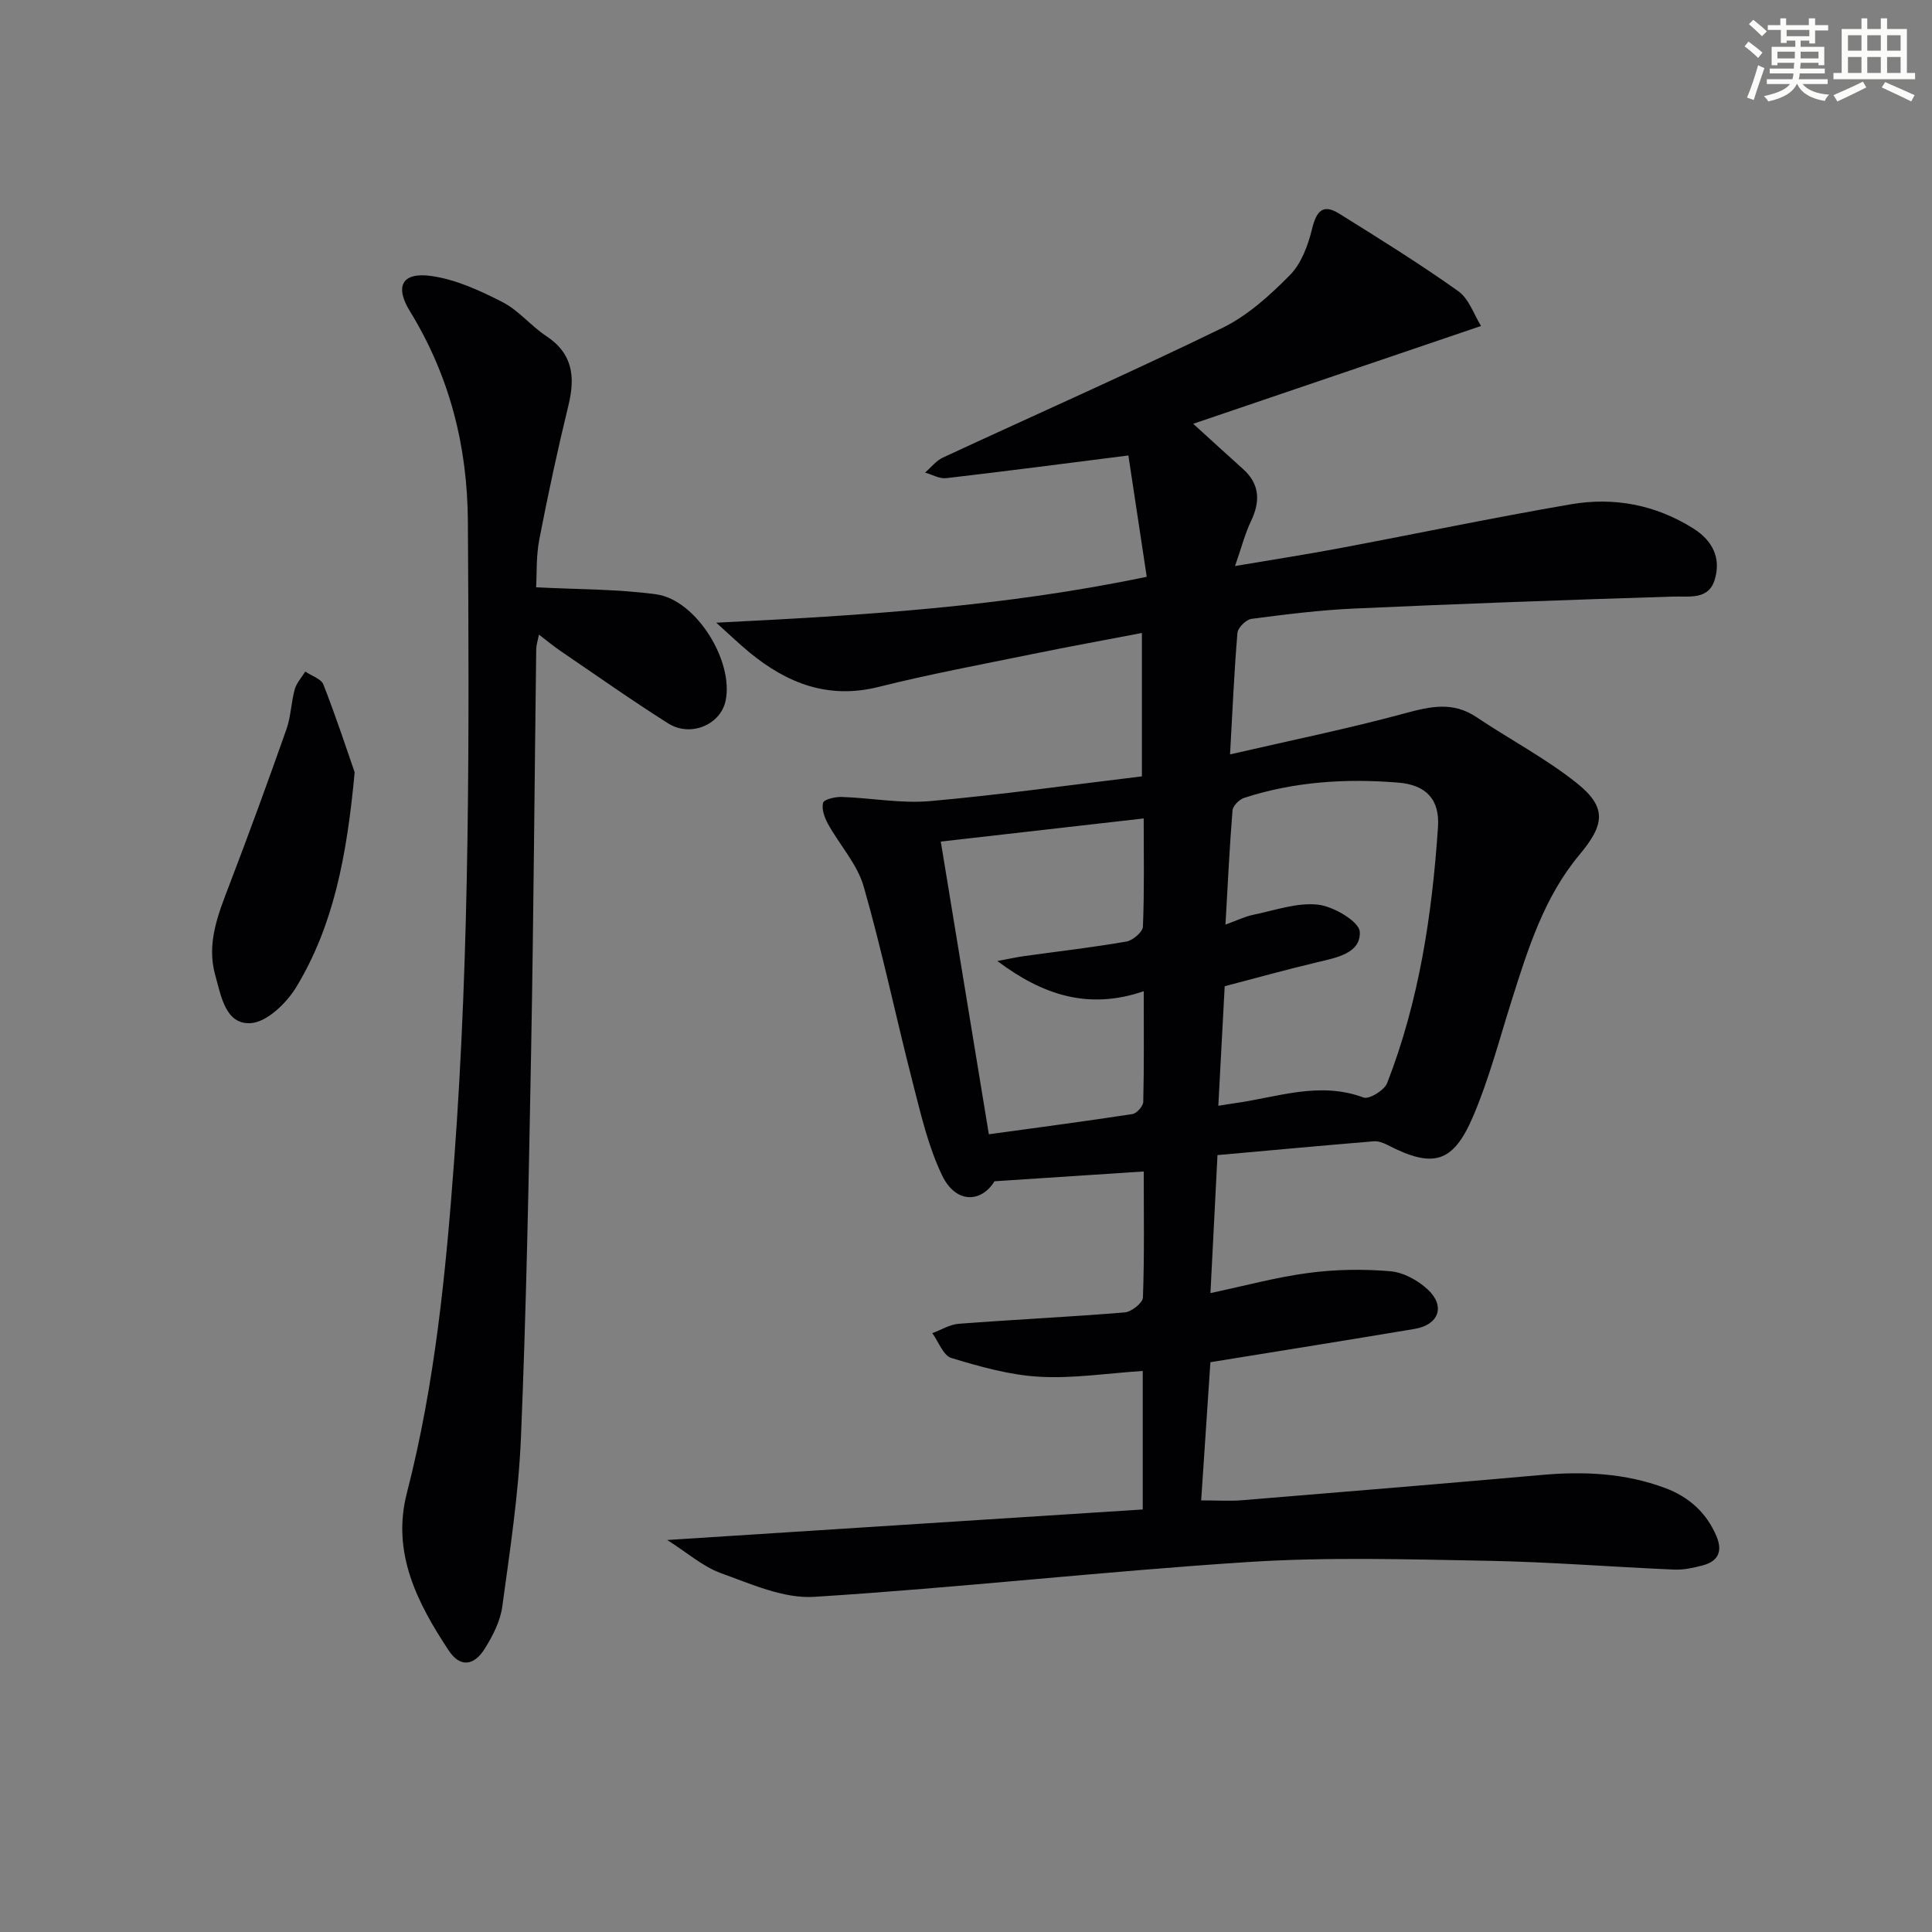 <svg enable-background="new 0 0 400 400" viewBox="0 0 400 400" xmlns="http://www.w3.org/2000/svg"><rect x="0" y="0" width="400" height="400" fill="#808080" stroke="none"/><g fill="#010103"><path d="m138.14 318.84c33.67-2.16 65.98-4.24 98.45-6.32 0-9.91 0-18.85 0-28.68-7.32.48-14.41 1.6-21.41 1.2-6.14-.35-12.27-2.08-18.21-3.88-1.68-.51-2.65-3.37-3.95-5.15 1.84-.67 3.64-1.8 5.52-1.94 11.44-.87 22.9-1.41 34.32-2.35 1.39-.11 3.73-1.96 3.77-3.08.32-8.63.17-17.28.17-26.1-10.31.68-20.29 1.33-30.91 2.03-2.69 4.45-8.01 4.71-10.85-1.24-2.89-6.03-4.42-12.77-6.1-19.31-3.47-13.48-6.29-27.13-10.13-40.5-1.33-4.62-4.96-8.55-7.36-12.89-.73-1.32-1.38-3.11-1.04-4.42.19-.71 2.53-1.26 3.88-1.21 6.1.21 12.27 1.39 18.28.86 14.54-1.29 29.01-3.34 43.85-5.12 0-9.87 0-19.44 0-29.69-7.7 1.48-15.28 2.85-22.83 4.4-10.57 2.16-21.19 4.14-31.65 6.76-10.43 2.62-18.95-.71-26.78-7.14-2.03-1.67-3.92-3.5-6.87-6.15 30.24-1.49 59.44-3.3 89.13-9.5-1.35-8.93-2.64-17.49-3.8-25.12-13.53 1.71-25.62 3.3-37.74 4.7-1.39.16-2.9-.75-4.35-1.16 1.22-1.05 2.28-2.45 3.68-3.1 19.28-8.95 38.74-17.55 57.85-26.84 5.23-2.54 9.85-6.74 13.99-10.93 2.37-2.39 3.76-6.16 4.59-9.55.89-3.64 2.18-5.34 5.64-3.18 8.31 5.18 16.65 10.36 24.62 16.03 2.26 1.61 3.3 4.94 4.73 7.22-20 6.79-39.06 13.27-59.59 20.25 3.91 3.55 7.07 6.46 10.27 9.32 3.54 3.16 3.65 6.72 1.7 10.83-1.24 2.59-1.96 5.43-3.31 9.3 8.04-1.36 14.84-2.41 21.59-3.68 15.98-3.01 31.91-6.35 47.93-9.1 8.92-1.53 17.5.06 25.36 5 4.12 2.59 5.76 6.27 4.43 10.62-1.29 4.23-5.24 3.38-8.78 3.49-21.94.68-43.88 1.48-65.81 2.47-7.13.32-14.24 1.21-21.32 2.14-1.12.15-2.81 1.82-2.9 2.89-.68 8.1-1.03 16.23-1.53 25.17 12.64-2.92 24.58-5.35 36.32-8.54 5.23-1.42 9.86-2.42 14.69.82 6.88 4.62 14.31 8.51 20.76 13.65 6.37 5.07 5.73 8.67.55 14.87-7.28 8.71-10.63 19.42-13.99 30.06-2.55 8.06-4.69 16.3-7.99 24.04-4.17 9.8-8.34 10.83-17.77 5.95-.84-.43-1.87-.82-2.77-.75-10.59.88-21.17 1.85-32.4 2.86-.49 9.53-.97 18.92-1.46 28.57 7.21-1.53 13.72-3.31 20.35-4.18 5.56-.73 11.31-.82 16.9-.34 2.72.23 5.75 1.9 7.8 3.83 3.63 3.42 2.21 7.26-2.74 8.1-13.74 2.31-27.49 4.49-42.32 6.9-.59 8.85-1.23 18.37-1.91 28.61 3.28 0 5.87.18 8.42-.03 20.7-1.7 41.41-3.4 62.1-5.24 8.72-.78 17.28-.38 25.54 2.71 4.87 1.82 8.54 5.05 10.62 9.96 1.34 3.17.36 5.21-2.85 6.06-1.9.5-3.92.95-5.86.87-12.96-.55-25.9-1.6-38.86-1.83-16.46-.3-32.97-.8-49.37.26-29.99 1.93-59.89 5.33-89.88 7.21-6.37.4-13.13-2.7-19.44-4.96-3.69-1.38-6.87-4.22-10.97-6.81zm114.1-89.9c1.56-.25 2.35-.39 3.16-.5 8.91-1.2 17.68-4.65 26.91-1.21 1.16.43 4.32-1.51 4.89-3 6.62-17.02 9.3-34.89 10.52-52.99.38-5.65-2.37-8.73-8.23-9.21-10.78-.88-21.53-.22-31.93 3.17-1 .33-2.3 1.64-2.38 2.58-.62 7.59-.97 15.21-1.46 23.65 2.43-.88 4.04-1.68 5.74-2.03 4.46-.91 9.07-2.59 13.42-2.1 3.22.36 8.55 3.51 8.65 5.63.22 4.42-4.78 5.34-8.74 6.28-6.43 1.52-12.8 3.3-19.23 4.98-.43 8.27-.86 16.19-1.32 24.75zm-57.46-54.7c3.26 19.84 6.6 40.18 9.95 60.6 10.08-1.39 19.93-2.68 29.75-4.19.88-.14 2.2-1.64 2.22-2.53.18-7.28.1-14.57.1-22.9-11.47 3.93-20.93.78-30.31-6.25 2.34-.43 3.93-.79 5.54-1.02 7.06-.98 14.15-1.79 21.17-3.01 1.34-.23 3.39-1.98 3.43-3.1.31-7.44.16-14.9.16-22.39-14.41 1.64-28.33 3.23-42.01 4.79z"/><path d="m111 121.59c8.75.46 16.89.36 24.87 1.46 8.29 1.14 16.11 13.89 14.35 22.08-1.06 4.91-7.24 7.57-11.88 4.64-7.59-4.79-14.92-9.98-22.34-15.03-1.37-.93-2.64-2-4.42-3.35-.25 1.28-.54 2.13-.56 2.99-.36 27.8-.55 55.6-1.06 83.39-.49 26.61-1 53.23-2.1 79.81-.49 11.72-2.28 23.41-3.87 35.06-.41 3-1.96 6.02-3.59 8.65-2.28 3.66-5.16 3.98-7.51.41-6.48-9.8-11.84-20.21-8.66-32.55 5.83-22.62 8.08-45.72 9.8-68.92 3.27-44.03 3.11-88.12 2.84-132.23-.09-15.66-3.79-30.19-12.01-43.58-3.18-5.17-1.61-8.15 4.5-7.27 5.07.73 10.06 3.03 14.7 5.41 3.33 1.71 5.86 4.92 9.04 7.02 5.51 3.64 6.02 8.46 4.59 14.34-2.24 9.18-4.23 18.43-6.02 27.71-.69 3.51-.51 7.18-.67 9.96z"/><path d="m73.43 159.89c-1.64 17.67-4.46 31.83-12.07 44.44-2.01 3.33-6.09 7.29-9.44 7.5-5.25.33-6.14-5.63-7.34-9.87-1.89-6.65.59-12.69 2.92-18.79 4.09-10.67 8-21.4 11.8-32.17.93-2.63.97-5.56 1.72-8.27.37-1.33 1.43-2.46 2.18-3.69 1.29.88 3.29 1.49 3.76 2.69 2.68 6.87 4.98 13.87 6.47 18.16z"/></g><path d="m361.2 9.6.8-1c.9.7 1.9 1.4 2.9 2.3l-.9 1.1c-1-1-2-1.8-2.8-2.4zm.5 10.6c.9-2.1 1.6-4.3 2.3-6.7.4.2.8.4 1.3.6-.7 2.1-1.5 4.3-2.2 6.6zm.4-15.2.9-.9c1 .8 2 1.6 2.8 2.4l-1 1c-.9-.9-1.8-1.7-2.7-2.5zm12.5-1.2h1.2v1.4h2.7v1.1h-2.7v2.7h-1.2v-.6h-1.8v1.3h4.9v3.8h-1.2v-.5h-3.7c0 .4-.1.9-.1 1.2h5.1v1h-5.2c0 .5-.1.9-.2 1.2h6v1h-5.2c1.1 1.3 2.9 2 5.5 2.2-.4.4-.7.8-.9 1.3-2.9-.5-4.8-1.6-5.7-3.5h-.1c-.8 1.7-2.7 2.9-5.9 3.6-.2-.4-.6-.8-.9-1.1 2.8-.6 4.6-1.4 5.4-2.5h-4.8v-1h5.3c.1-.3.2-.7.2-1.2h-4.9v-1h5c0-.4 0-.8.1-1.2h-3.5v.5h-1.2v-3.8h4.9v-1.3h-1.8v.5h-1.2v-2.7h-2.7v-1h2.6v-1.4h1.2v1.4h4.7v-1.4zm-6.6 8.3h3.6c0-.4 0-.9 0-1.4h-3.6zm1.9-4.6h4.7v-1.3h-4.7zm6.6 3.2h-3.7v1.4h3.7z" fill="#fbfcfa"/><path d="m385.3 3.8h1.3v2.2h2.8v-2.2h1.3v2.2h4.1v9.1h1.7v1.3h-16.9v-1.3h1.7v-9.1h4.1v-2.2zm.4 13.1.7 1.2c-1.8.9-3.8 1.9-6 2.9-.2-.4-.5-.8-.8-1.3 2.3-1 4.3-1.9 6.1-2.8zm-3.1-6.4h2.8v-3.2h-2.8zm0 4.6h2.8v-3.3h-2.8zm4-4.6h2.8v-3.2h-2.8zm0 4.6h2.8v-3.3h-2.8zm3.7 1.9c2.1.9 4.1 1.8 6.1 2.7l-.7 1.3c-2.2-1.1-4.2-2-6.1-2.9zm3.2-9.7h-2.8v3.2h2.8zm-2.8 7.8h2.8v-3.3h-2.8z" fill="#fbfcfa"/></svg>
